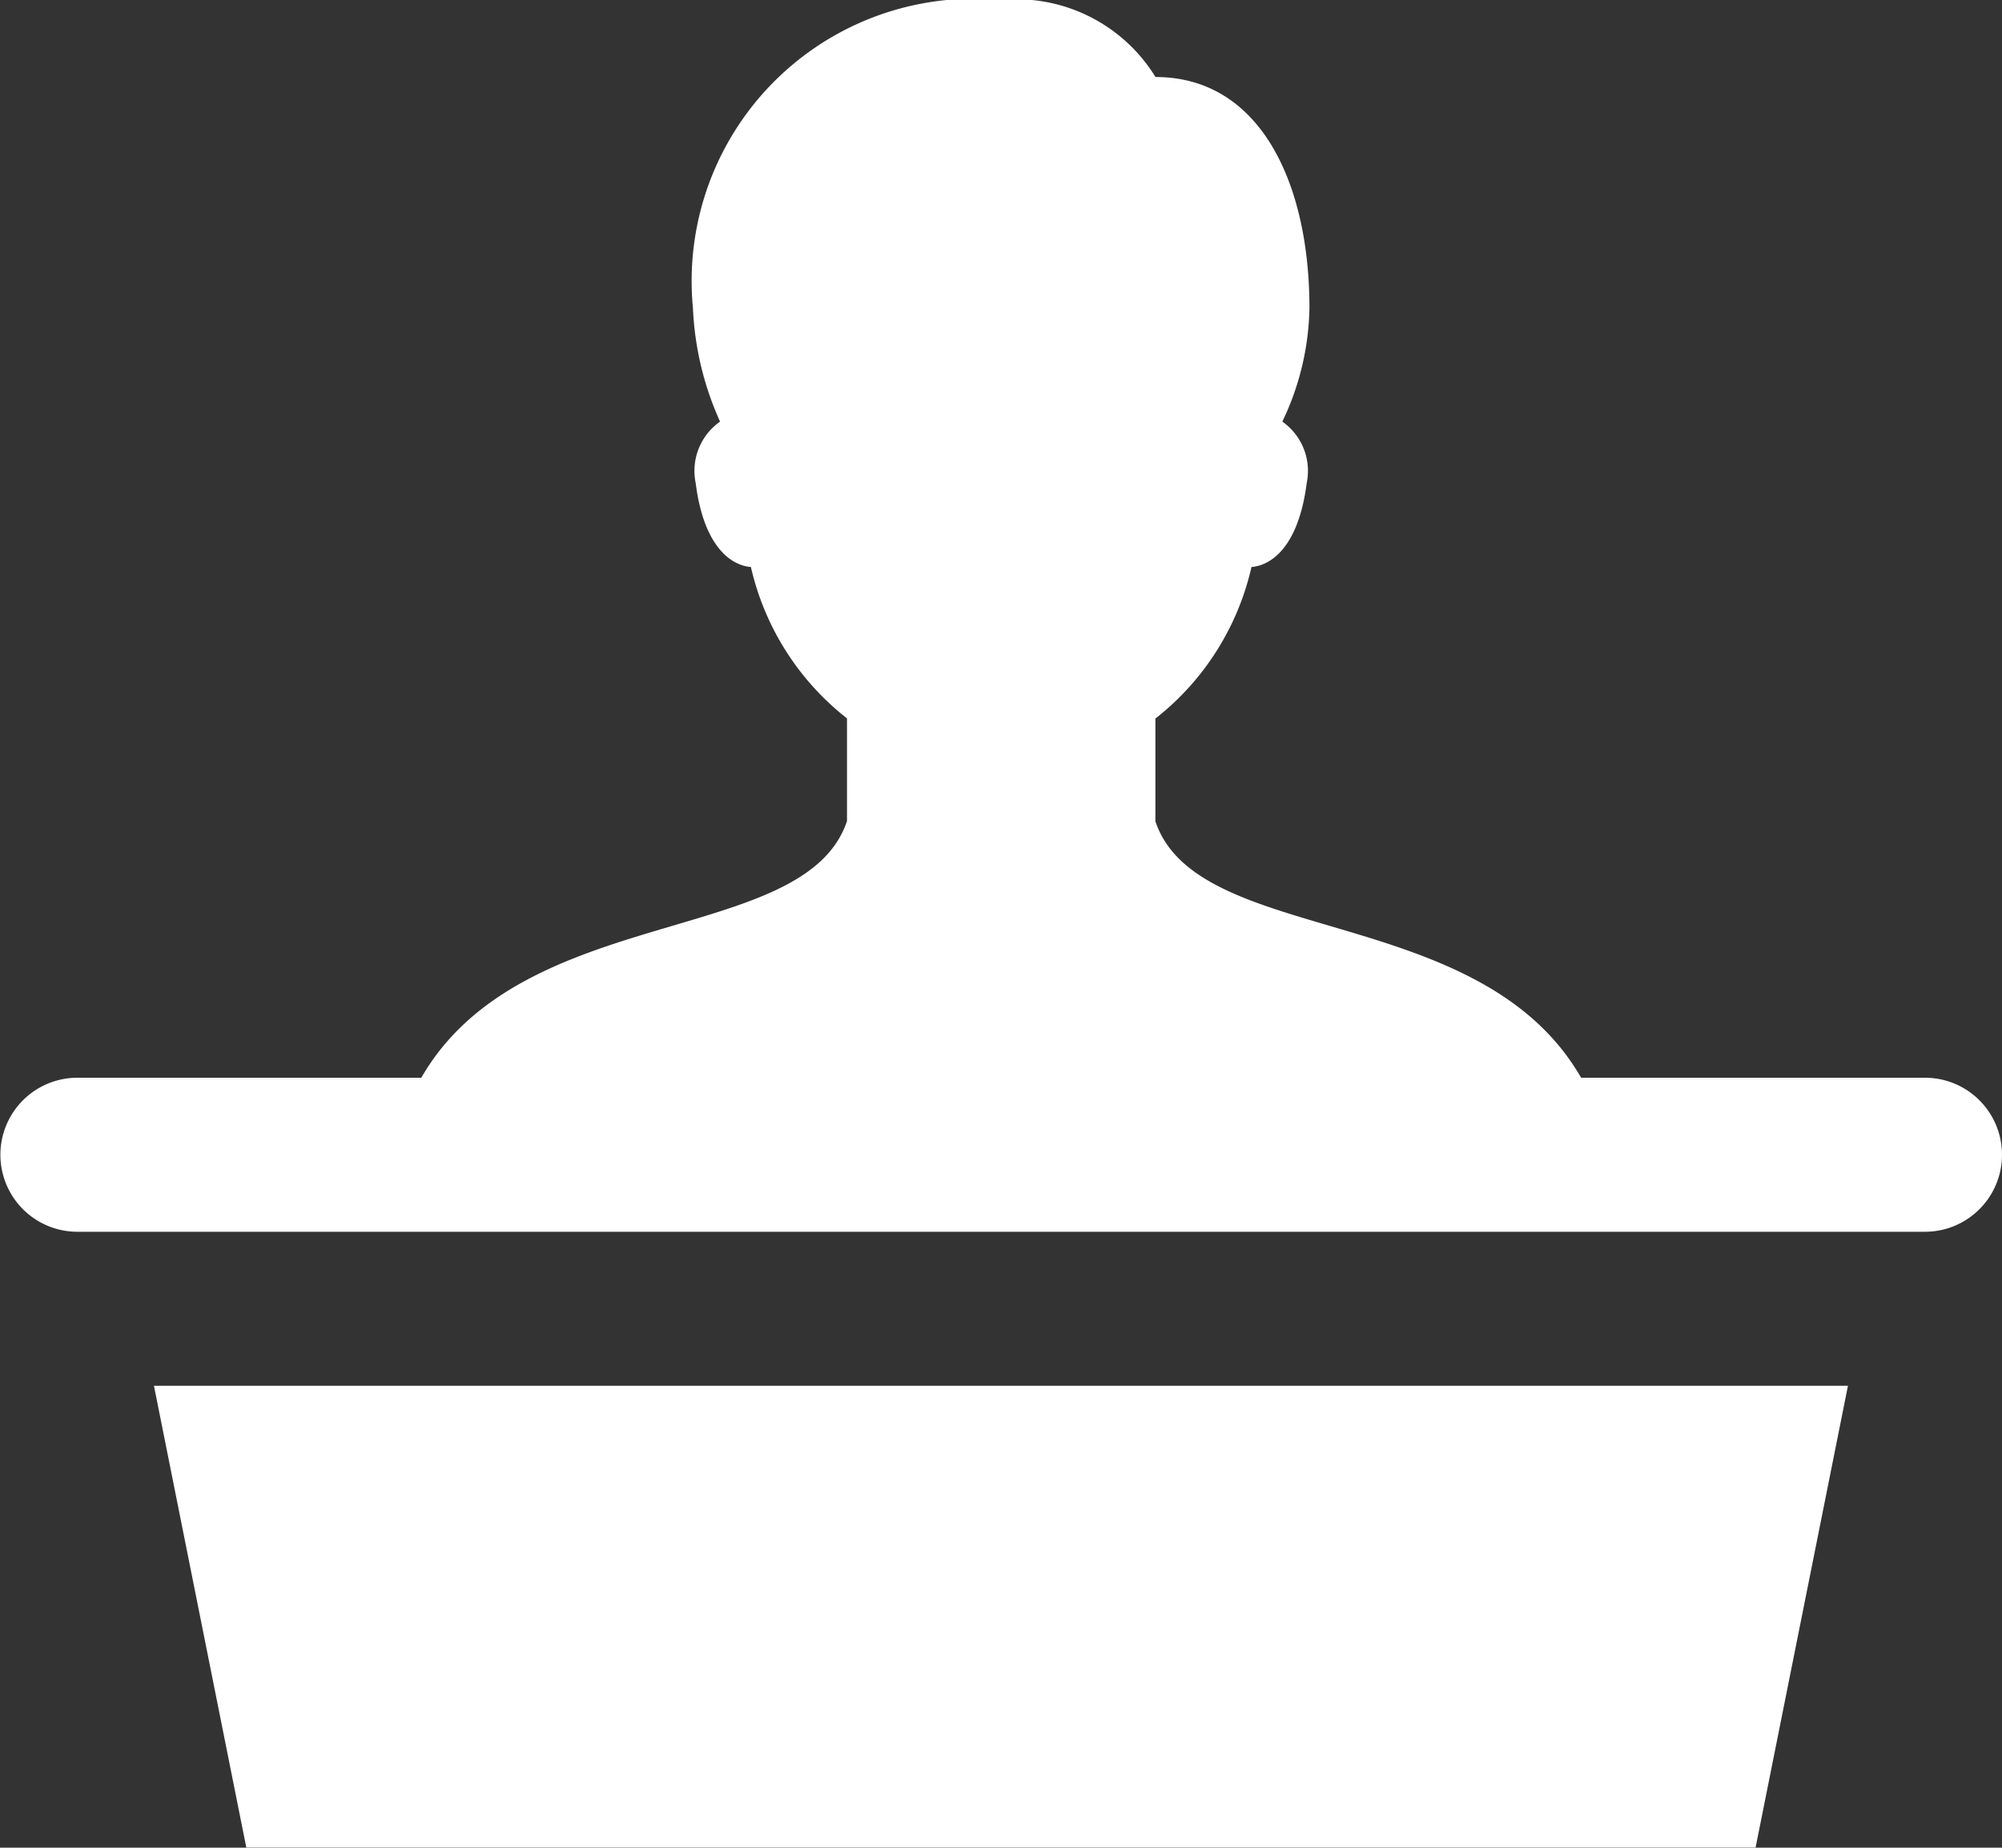 <svg xmlns="http://www.w3.org/2000/svg" width="20.377" height="18.809" viewBox="0 0 20.377 18.809"><rect x="0" y="0" width="20.377" height="18.809" fill="#333333" stroke="none"/><path d="M12.188,3A2.873,2.873,0,0,0,9.053,6.135a3.121,3.121,0,0,0,.276,1.157.612.612,0,0,0-.248.626c.085.67.377.84.562.854a2.727,2.727,0,0,0,.978,1.541v1.045c-.428,1.283-3.3.819-4.333,2.613h-3.5a.784.784,0,1,0,0,1.568H21.593a.784.784,0,1,0,0-1.568h-3.5c-1.03-1.793-3.906-1.328-4.333-2.611V10.315a2.729,2.729,0,0,0,.978-1.543c.185-.014.476-.184.562-.854a.612.612,0,0,0-.248-.626,2.777,2.777,0,0,0,.276-1.157c0-1.269-.5-2.351-1.567-2.351A1.662,1.662,0,0,0,12.188,3ZM3.567,17.107l.94,4.7H19.869l.94-4.7Z" transform="translate(-2 -3)" fill="#fff"/></svg>